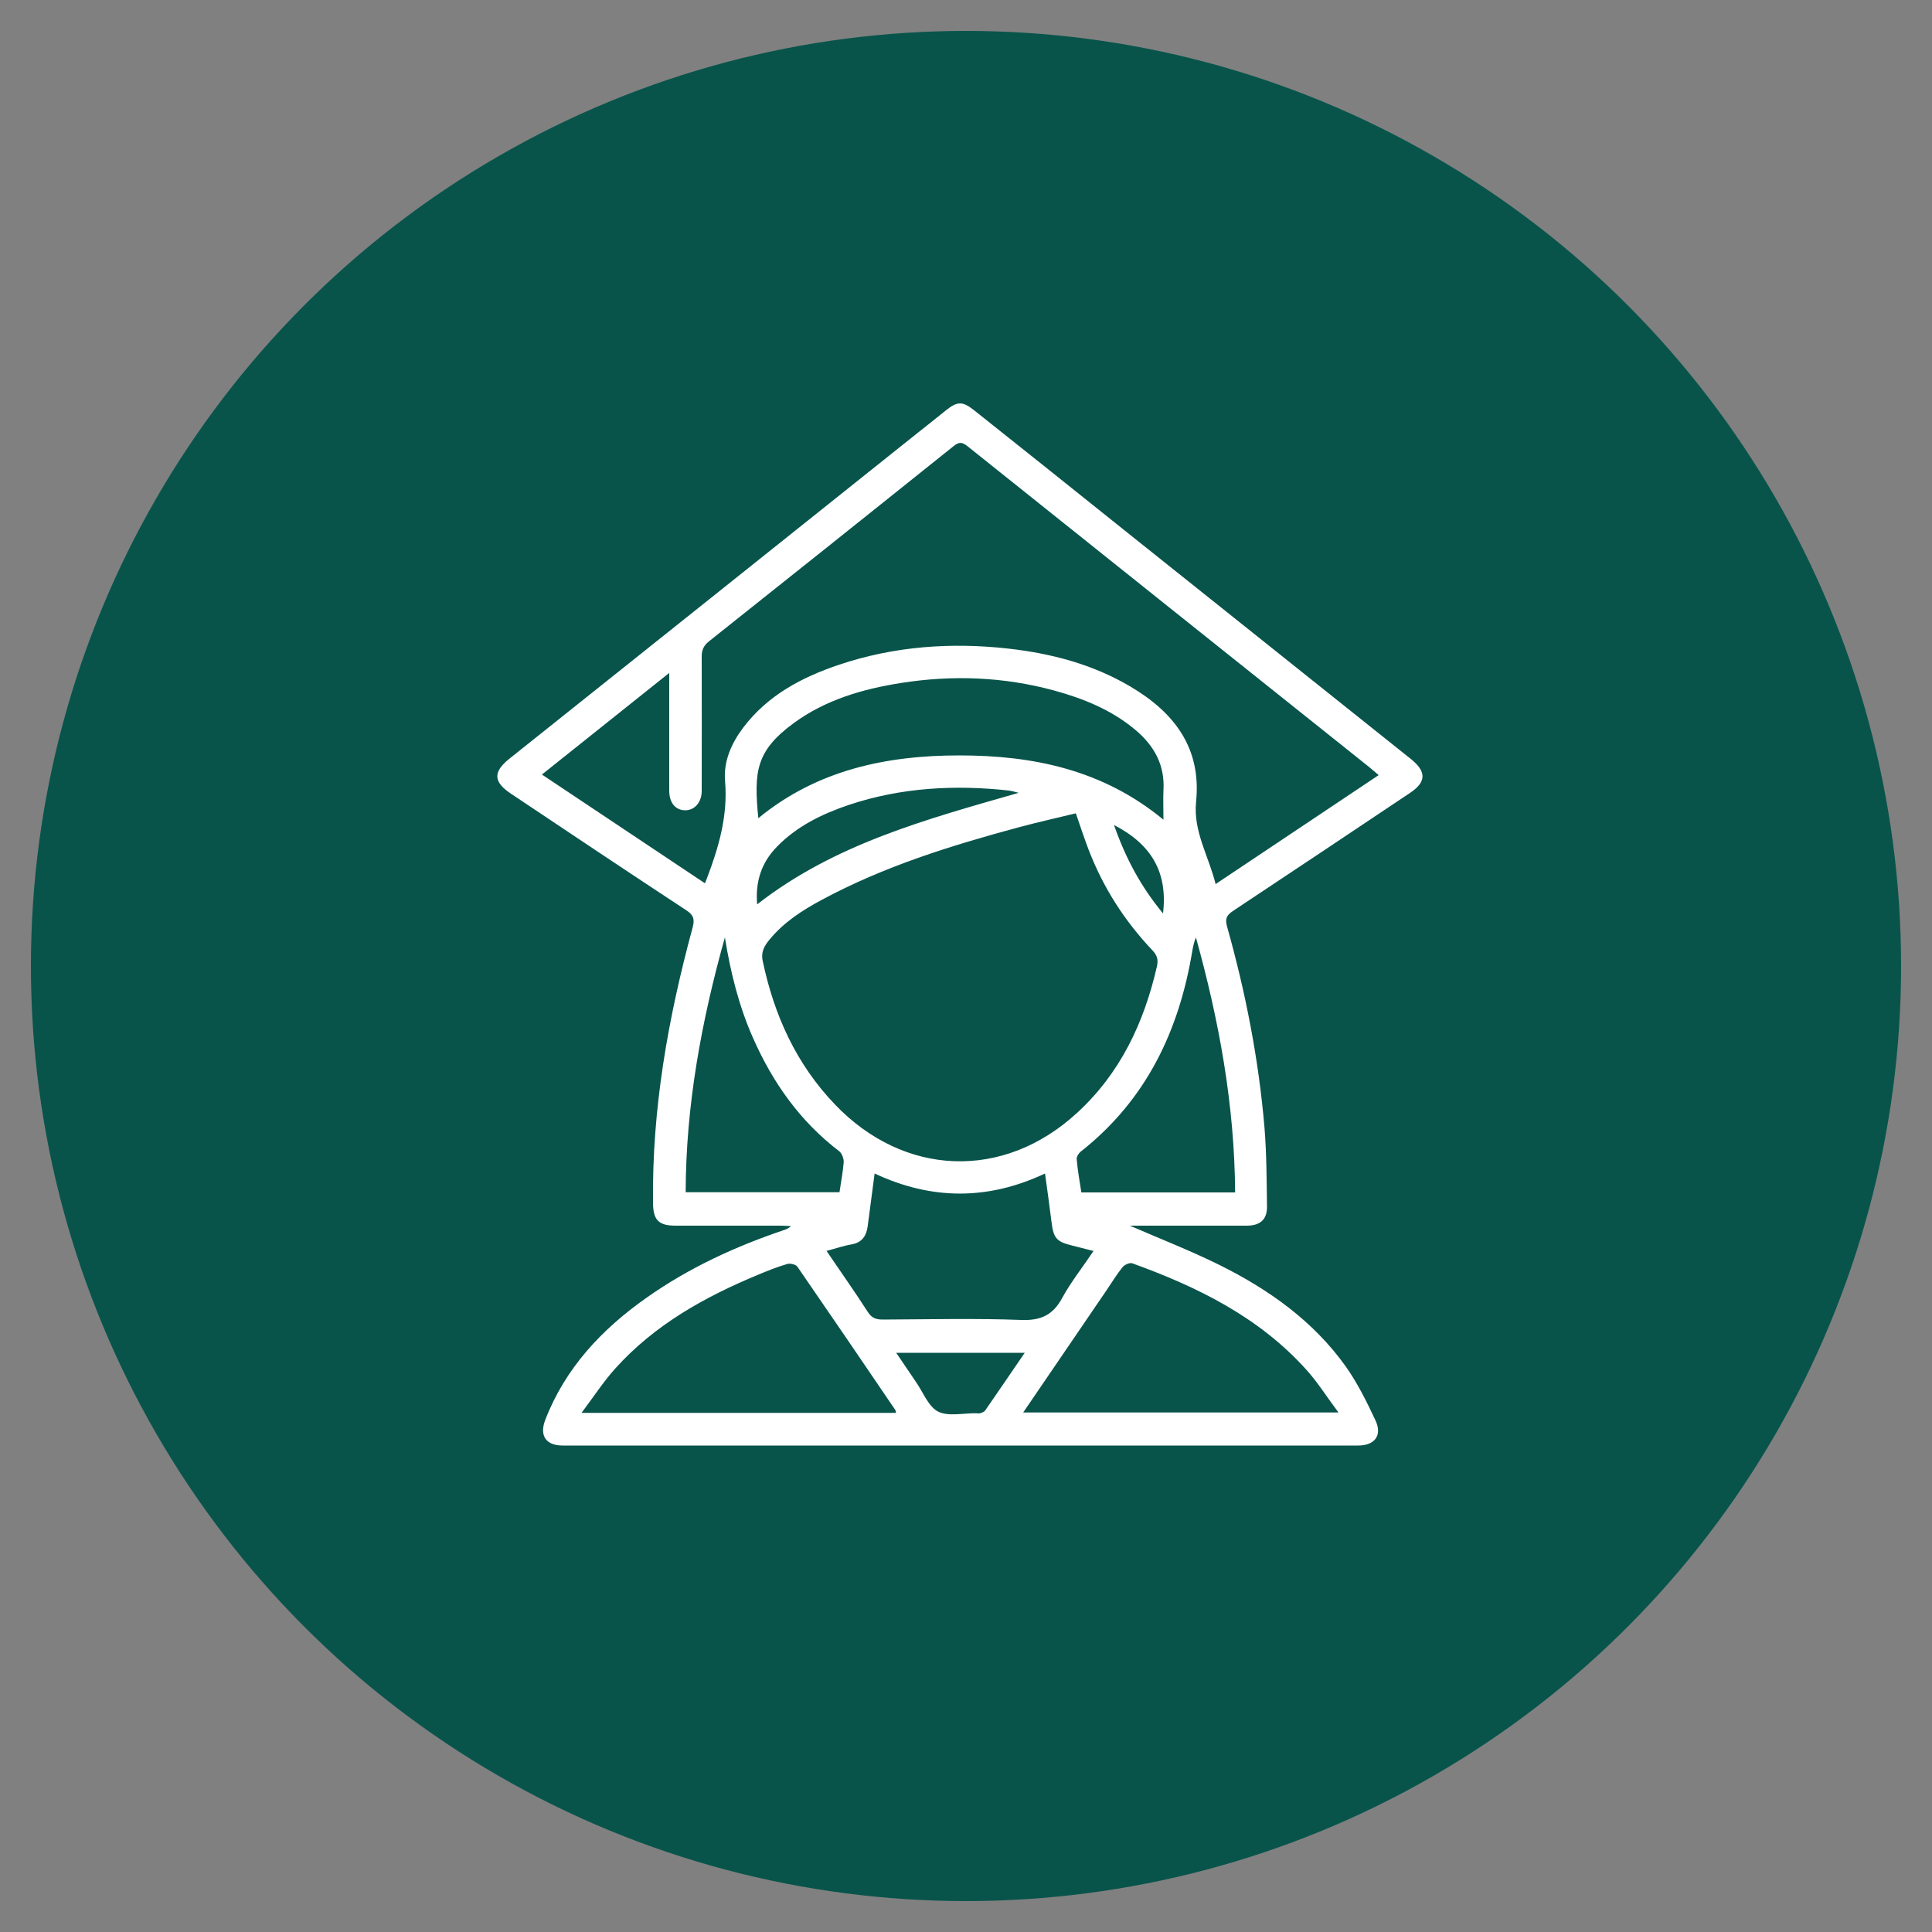 <?xml version="1.0" encoding="UTF-8"?>
<svg id="Layer_1" data-name="Layer 1" xmlns="http://www.w3.org/2000/svg" viewBox="0 0 100 100">
  <rect x="0" y="0" width="100" height="100" fill="#808080" stroke="none"/>
  <defs>
    <style>
      .cls-1 {
        fill: #fff;
      }

      .cls-2 {
        fill: #08544b;
      }
    </style>
  </defs>
  <circle class="cls-2" cx="50" cy="50" r="48.4"/>
  <g id="R2vOsa">
    <path class="cls-1" d="M58.48,63.44c1.57,.68,3.13,1.29,4.63,2.03,2.56,1.27,4.86,2.9,6.54,5.25,.61,.86,1.09,1.83,1.54,2.79,.37,.78-.03,1.31-.89,1.31-13.73,0-27.46,0-41.18,0-.86,0-1.21-.51-.9-1.32,1.04-2.7,2.94-4.71,5.26-6.34,2.18-1.54,4.58-2.64,7.09-3.49,.13-.04,.25-.09,.37-.21-.16,0-.32-.02-.49-.02-1.83,0-3.65,0-5.48,0-.88,0-1.16-.29-1.17-1.17-.06-4.86,.78-9.59,2.05-14.26,.11-.42,.06-.64-.32-.89-3.03-1.99-6.05-4.01-9.07-6.03-.94-.62-.95-1.14-.08-1.83,7.04-5.61,14.07-11.23,21.1-16.84,.49-.39,.99-.78,1.48-1.18,.59-.47,.85-.48,1.44-.02,2.42,1.92,4.83,3.85,7.24,5.78,5.13,4.09,10.25,8.19,15.38,12.28,.82,.66,.82,1.19-.05,1.77-3.05,2.04-6.09,4.07-9.15,6.1-.33,.22-.42,.4-.31,.8,.96,3.41,1.64,6.88,1.94,10.42,.11,1.36,.11,2.73,.13,4.1,0,.65-.35,.97-1.05,.97-1.83,0-3.65,0-5.48,0-.19,0-.38,0-.6,0Zm-22-17.7c.05-.12,.07-.19,.1-.25,.62-1.63,1.1-3.26,.95-5.05-.09-1.02,.32-1.96,.94-2.78,1.27-1.68,3.04-2.61,4.98-3.26,2.84-.95,5.77-1.16,8.73-.83,2.23,.25,4.37,.81,6.32,1.96,2.27,1.34,3.69,3.17,3.41,5.96-.16,1.54,.65,2.81,1.01,4.27,2.84-1.9,5.62-3.76,8.44-5.64-.2-.17-.36-.31-.52-.44-6.92-5.53-13.85-11.05-20.77-16.59-.28-.22-.44-.22-.71,0-4.22,3.38-8.44,6.75-12.67,10.11-.28,.23-.37,.45-.37,.79,.01,2.32,0,4.63,0,6.95,0,.59-.37,1-.85,1-.5,0-.83-.38-.83-1.01,0-1.83,0-3.65,0-5.48,0-.17,0-.33,0-.62-2.25,1.8-4.4,3.51-6.59,5.26,2.85,1.9,5.62,3.75,8.44,5.63Zm19.19-3.64c-.97,.24-1.94,.45-2.9,.71-3.53,.95-7.02,2.03-10.26,3.78-.99,.53-1.93,1.14-2.66,2.02-.27,.32-.48,.65-.37,1.14,.59,2.8,1.73,5.32,3.73,7.41,3.58,3.75,8.72,3.95,12.53,.45,2.24-2.05,3.47-4.66,4.14-7.58,.08-.35,.02-.58-.23-.84-1.44-1.52-2.55-3.25-3.3-5.2-.23-.6-.43-1.21-.66-1.88Zm4.55,.32c0-.57-.02-1.05,0-1.51,.08-1.3-.47-2.3-1.44-3.12-1.23-1.04-2.69-1.63-4.22-2.05-2.61-.71-5.26-.81-7.92-.39-1.98,.31-3.91,.87-5.56,2.08-1.98,1.45-2.06,2.54-1.83,4.92,3.03-2.49,6.61-3.25,10.41-3.25,3.81,0,7.42,.74,10.55,3.32Zm-13.84,30.71c-.02-.09-.02-.12-.04-.15-1.68-2.48-3.37-4.95-5.07-7.42-.08-.11-.36-.18-.51-.14-.52,.15-1.02,.35-1.52,.56-2.77,1.15-5.36,2.59-7.4,4.86-.61,.68-1.11,1.45-1.74,2.29h16.27Zm6.58-.02h16.32c-.61-.81-1.08-1.57-1.67-2.22-2.45-2.72-5.62-4.28-9-5.5-.13-.05-.4,.07-.5,.19-.31,.38-.56,.8-.84,1.21-1.42,2.08-2.84,4.16-4.31,6.32Zm-10.17-8.35c.74,1.09,1.46,2.11,2.13,3.15,.2,.31,.42,.39,.77,.39,2.39-.01,4.78-.07,7.16,.02,1.02,.04,1.65-.25,2.13-1.14,.46-.84,1.06-1.59,1.62-2.43-.43-.11-.78-.2-1.14-.29-.77-.19-.93-.38-1.03-1.18-.1-.83-.22-1.66-.34-2.54-2.95,1.39-5.88,1.38-8.82,0-.13,.97-.24,1.85-.36,2.74-.07,.5-.3,.84-.84,.93-.41,.07-.81,.21-1.3,.34Zm21.14-3.04c-.03-4.53-.83-8.89-2.03-13.2-.09,.22-.14,.44-.18,.66-.68,4.15-2.38,7.74-5.76,10.41-.12,.09-.25,.28-.23,.42,.05,.57,.15,1.13,.24,1.71h7.97Zm-20.48,0c.08-.55,.18-1.05,.22-1.56,.01-.19-.09-.46-.23-.57-2.03-1.55-3.45-3.56-4.47-5.88-.73-1.65-1.16-3.39-1.45-5.19-1.21,4.32-2.02,8.68-2.03,13.19h7.97Zm9.29-20.68c-.23-.06-.37-.1-.5-.12-2.82-.31-5.6-.16-8.3,.74-1.39,.47-2.69,1.1-3.73,2.17-.8,.82-1.12,1.8-1.02,2.98,4.01-3.13,8.75-4.4,13.56-5.78Zm-6.36,28.97c.37,.55,.7,1.04,1.03,1.52,.37,.53,.64,1.27,1.14,1.53,.53,.27,1.3,.08,1.97,.09,.07,0,.15,.02,.21,0,.09-.03,.21-.07,.26-.14,.67-.97,1.34-1.95,2.05-2.99h-6.65Zm11.28-27.31c.6,1.72,1.4,3.21,2.54,4.58,.24-2.1-.56-3.55-2.54-4.58Z"/>
  </g>
</svg>